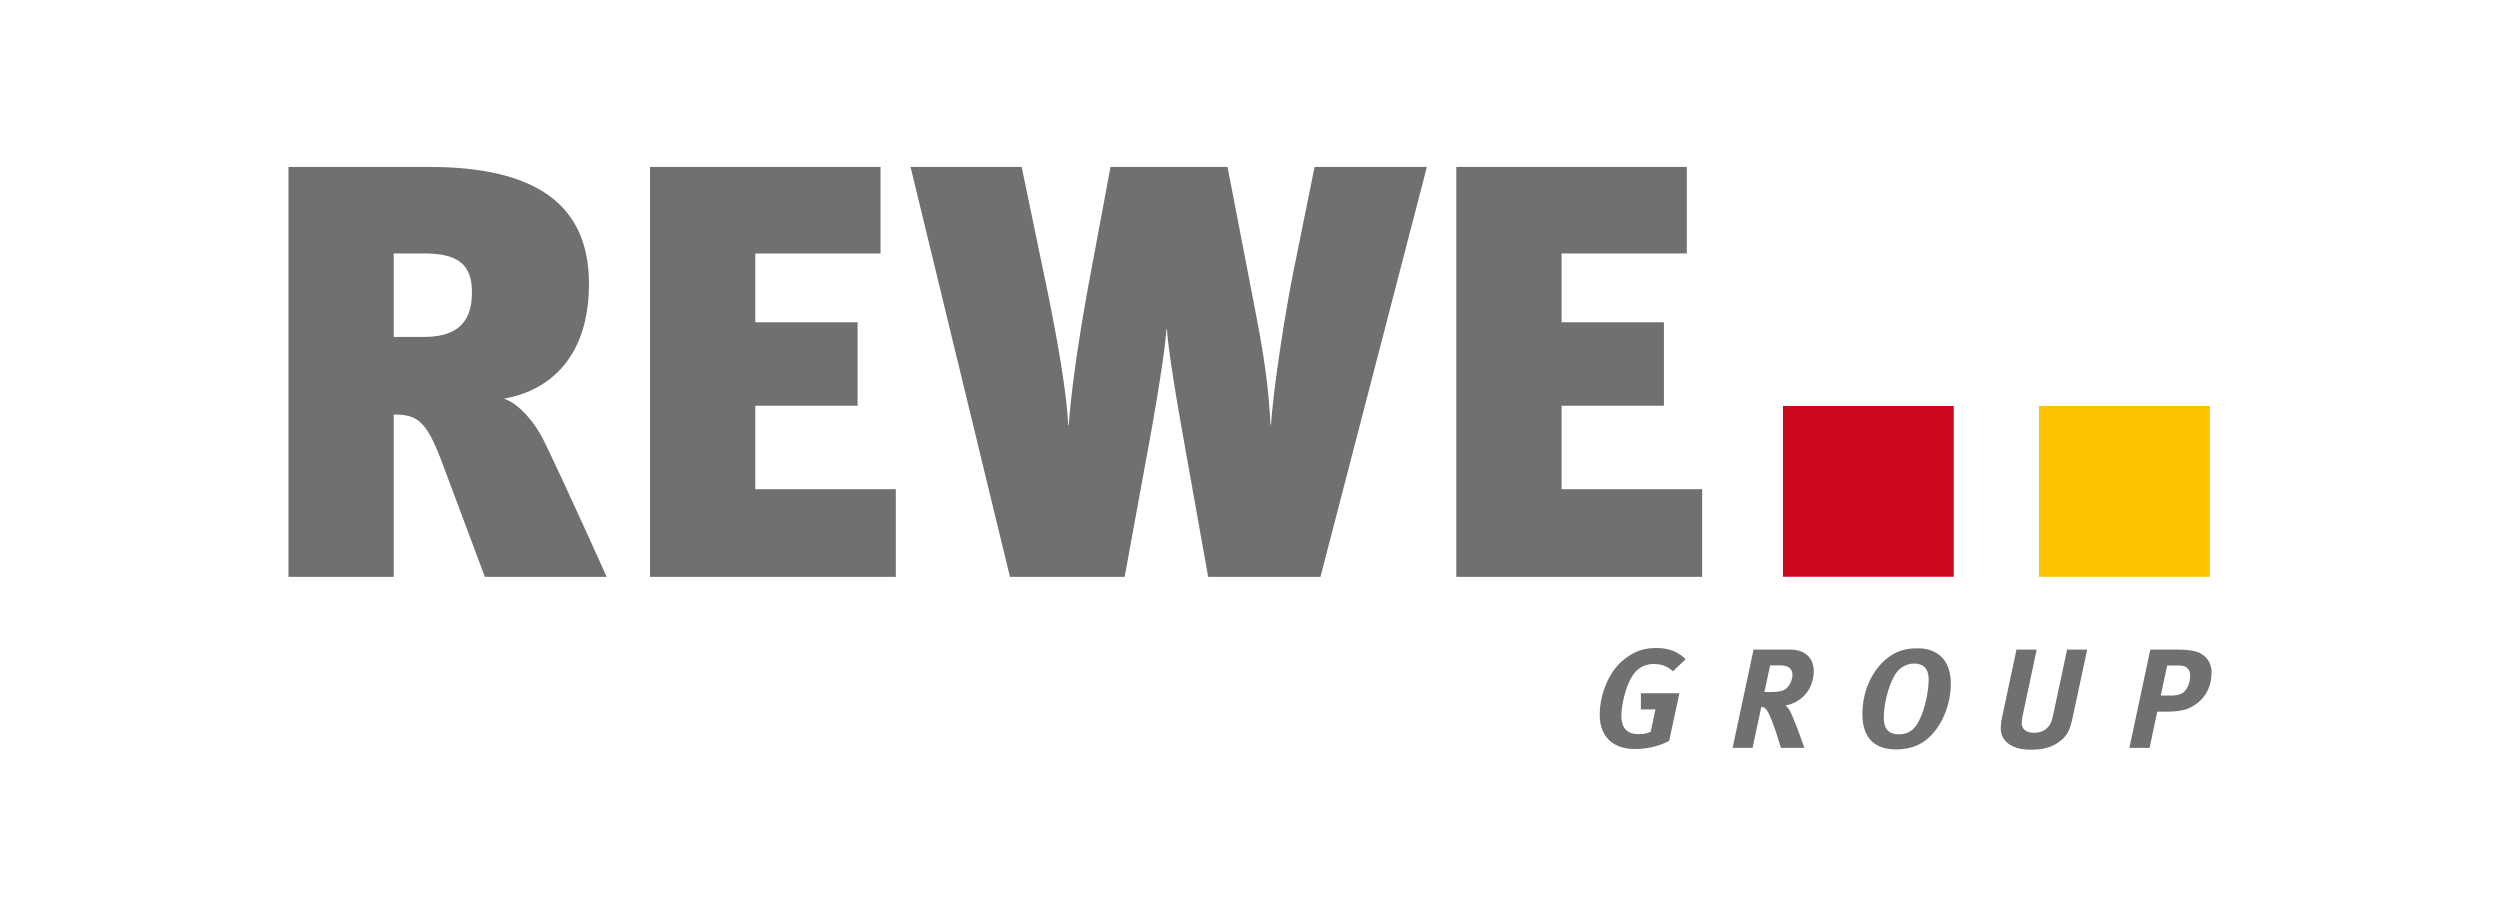 <svg width="90" height="33" xmlns="http://www.w3.org/2000/svg" viewBox="-85.039 -42.948 737.008 257.688" fill-rule="evenodd"><path d="M57.905 120.837l-12.653-33.8c-4.679-12.49-7.453-14.042-14.219-14.042l.001 47.842H0V0h41.613C77.149 0 88.59 14.393 88.59 34.508c0 20.797-10.918 31.373-25.134 33.8 4.164 1.213 9.19 6.763 12.13 13.005 3.99 8.15 14.215 30.508 18.204 39.524zm-26.87-95.342v24.608h8.841c10.576 0 14.215-5.026 14.215-13.168.001-8.677-4.676-11.44-14.392-11.44zm75.554 95.342V0h67.96v25.495h-36.926v20.281h30.16v24.608h-30.16v24.62h41.429v25.833zm197.646 0h-33.11l-6.239-35.024c-2.61-14.555-5.377-30.334-5.9-37.96h-.176c-.35 6.063-2.95 22.191-5.89 37.96l-6.416 35.024h-33.807L183.399 0h32.76l6.764 32.598c5.716 27.21 6.765 39 6.94 43.513h.165c.697-9.713 2.773-24.795 6.073-42.65L242.341 0h34.5l7.802 40.4c1.737 9.19 4.163 20.805 4.85 35.537h.177c.687-10.743 4.336-34.15 6.763-45.939L302.499 0h33.11zm40.05 0V0h67.958v25.495H375.32v20.281h30.168v24.608H375.32v24.62h41.436v25.833zm63.845 27.858c-1.582-1.543-3.453-2.169-5.663-2.169-1.716 0-3.383.584-4.556 1.552-3.328 2.622-4.952 10.248-4.952 13.754 0 3.794 1.87 5.376 5.21 5.376 1.295 0 2.374-.206 3.413-.708l1.419-6.58h-4.298v-4.76h11.35l-3.003 14.01c-3.299 1.748-6.712 2.416-10.133 2.416-6.756 0-10.343-3.997-10.343-10.01 0-6.622 3.003-12.924 6.753-16.047 3.424-2.837 6.25-3.71 10.055-3.71 3.506 0 6.413 1.128 8.5 3.328zm34.582-6.414c4.378 0 6.928 2.456 6.928 6.332 0 5.716-3.927 9.384-8.348 10.134.504.33.966.997 1.253 1.46 1.38 2.416 4.34 11.04 4.34 11.04h-6.877l-1.512-4.708c-1.787-5.292-2.622-6.752-3.577-7.205a1.514 1.514 0 00-.71-.174l-2.59 12.087h-5.879l6.177-28.966zm-7.588 12.5h1.8c2.497 0 3.619-.289 4.584-.997 1.122-.916 1.871-2.706 1.871-4 .001-2.005-1.295-2.837-3.71-2.837h-2.879zm54.945-2.457c0 7.297-3.71 15.223-9.592 18.02-1.91.903-4.121 1.366-6.548 1.366-7.162 0-9.918-4.326-9.918-10.37 0-8.225 3.966-14.106 7.718-16.82 1.708-1.244 4.081-2.62 8.503-2.62 6.385 0 9.837 3.968 9.837 10.424m-15.924-3.372c-2.292 3-3.834 9.374-3.834 13.26 0 3.7 1.584 5.037 4.502 5.037 1.667 0 3.371-.534 4.709-2.16 2.508-3.092 4.01-9.971 4.01-13.968 0-2.838-1.174-4.719-4.34-4.719-1.963 0-3.884 1.008-5.047 2.55zm41.242-6.67l-4.05 19.057c-.37 1.656-.41 2.868-.247 3.452.382 1.295 1.623 2.006 3.547 2.006 2.663 0 4.46-1.46 5.119-3.505.215-.587.3-.916.636-2.458l3.959-18.553h5.92l-4.173 19.511c-.79 3.71-1.459 5.674-3.71 7.379-1.122.834-3.29 2.62-8.717 2.62-5.623 0-8.87-2.497-8.87-6.25 0-.955.123-2.086.328-3.084l4.295-20.176zm41.118 0c3.916 0 6.087.41 7.505 1.323 1.84 1.132 2.92 3.055 2.92 5.295 0 5.005-2.375 8.686-6.714 10.681-1.457.668-3.916.997-6.208.997h-3.084l-2.25 10.669h-5.963l6.168-28.966zm-4.542 13.547h2.919c2.25 0 3.505-.503 4.255-1.42.873-1.038 1.5-2.712 1.5-4.378 0-1.924-1.037-3.042-3.216-3.042h-3.578z" fill="#707073"/><path fill="#cc081f" d="M440.582 70.458h50.35v50.347h-50.35z"/><path fill="#fcc200" d="M516.076 70.458h50.35v50.347h-50.35z"/></svg>
